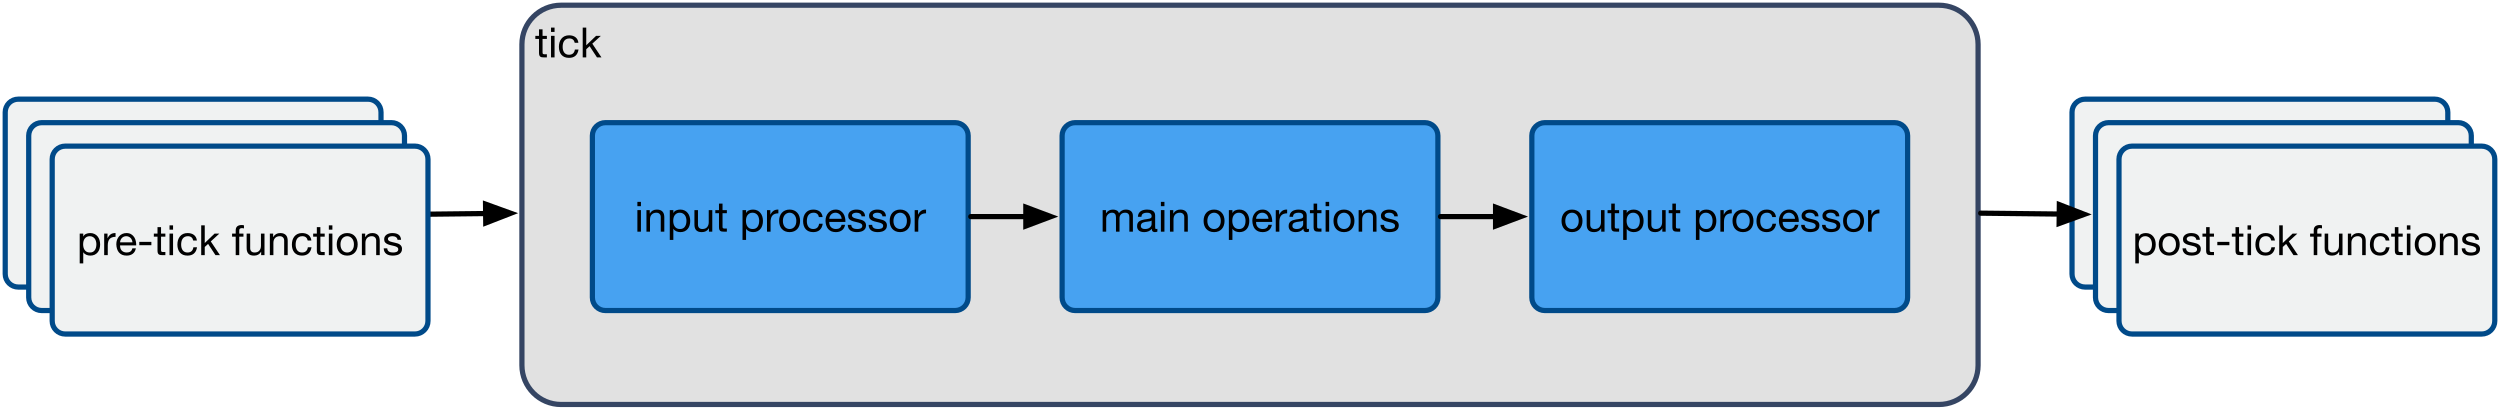 <?xml version="1.0" encoding="UTF-8"?>
<svg xmlns="http://www.w3.org/2000/svg" xmlns:xlink="http://www.w3.org/1999/xlink" width="958pt" height="157pt" viewBox="0 0 958 157" version="1.1">
<defs>
<g>
<symbol overflow="visible" id="glyph0-0">
<path style="stroke:none;" d="M 6.547 -10.656 L 1.625 -10.656 L 1.625 -0.75 L 6.547 -0.75 Z M 7.359 -11.391 L 7.359 -0.016 L 0.812 -0.016 L 0.812 -11.391 Z M 7.359 -11.391 "/>
</symbol>
<symbol overflow="visible" id="glyph0-1">
<path style="stroke:none;" d="M 2.906 -8.266 L 2.906 -10.75 L 1.547 -10.75 L 1.547 -8.266 L 0.141 -8.266 L 0.141 -7.078 L 1.547 -7.078 L 1.547 -1.812 C 1.547 -1.426 1.582 -1.113 1.656 -0.875 C 1.738 -0.645 1.852 -0.461 2 -0.328 C 2.156 -0.203 2.359 -0.113 2.609 -0.062 C 2.859 -0.02 3.16 0 3.516 0 L 4.562 0 L 4.562 -1.203 L 3.938 -1.203 C 3.719 -1.203 3.539 -1.207 3.406 -1.219 C 3.281 -1.238 3.176 -1.273 3.094 -1.328 C 3.02 -1.379 2.969 -1.453 2.938 -1.547 C 2.914 -1.648 2.906 -1.781 2.906 -1.938 L 2.906 -7.078 L 4.562 -7.078 L 4.562 -8.266 Z M 2.906 -8.266 "/>
</symbol>
<symbol overflow="visible" id="glyph0-2">
<path style="stroke:none;" d="M 2.469 -9.766 L 2.469 -11.422 L 1.109 -11.422 L 1.109 -9.766 Z M 1.109 -8.266 L 1.109 0 L 2.469 0 L 2.469 -8.266 Z M 1.109 -8.266 "/>
</symbol>
<symbol overflow="visible" id="glyph0-3">
<path style="stroke:none;" d="M 6.641 -5.609 L 8.047 -5.609 C 7.992 -6.109 7.863 -6.535 7.656 -6.891 C 7.457 -7.242 7.203 -7.535 6.891 -7.766 C 6.578 -8.004 6.211 -8.18 5.797 -8.297 C 5.391 -8.41 4.953 -8.469 4.484 -8.469 C 3.828 -8.469 3.254 -8.352 2.766 -8.125 C 2.273 -7.895 1.867 -7.578 1.547 -7.172 C 1.223 -6.773 0.977 -6.305 0.812 -5.766 C 0.656 -5.223 0.578 -4.645 0.578 -4.031 C 0.578 -3.414 0.66 -2.848 0.828 -2.328 C 0.992 -1.805 1.238 -1.359 1.562 -0.984 C 1.883 -0.617 2.285 -0.332 2.766 -0.125 C 3.254 0.07 3.816 0.172 4.453 0.172 C 5.504 0.172 6.336 -0.102 6.953 -0.656 C 7.566 -1.207 7.945 -2 8.094 -3.031 L 6.703 -3.031 C 6.617 -2.383 6.383 -1.883 6 -1.531 C 5.625 -1.188 5.102 -1.016 4.438 -1.016 C 4.008 -1.016 3.641 -1.098 3.328 -1.266 C 3.016 -1.43 2.758 -1.656 2.562 -1.938 C 2.375 -2.227 2.234 -2.551 2.141 -2.906 C 2.055 -3.27 2.016 -3.645 2.016 -4.031 C 2.016 -4.445 2.055 -4.848 2.141 -5.234 C 2.223 -5.629 2.363 -5.973 2.562 -6.266 C 2.758 -6.566 3.023 -6.805 3.359 -6.984 C 3.691 -7.172 4.102 -7.266 4.594 -7.266 C 5.164 -7.266 5.625 -7.117 5.969 -6.828 C 6.312 -6.547 6.535 -6.141 6.641 -5.609 Z M 6.641 -5.609 "/>
</symbol>
<symbol overflow="visible" id="glyph0-4">
<path style="stroke:none;" d="M 1.109 -11.422 L 1.109 0 L 2.469 0 L 2.469 -3.141 L 3.75 -4.312 L 6.578 0 L 8.297 0 L 4.781 -5.266 L 8.062 -8.266 L 6.234 -8.266 L 2.469 -4.656 L 2.469 -11.422 Z M 1.109 -11.422 "/>
</symbol>
<symbol overflow="visible" id="glyph0-5">
<path style="stroke:none;" d="M 1.031 -8.266 L 1.031 0 L 2.391 0 L 2.391 -4.672 C 2.391 -5.047 2.438 -5.391 2.531 -5.703 C 2.633 -6.016 2.785 -6.285 2.984 -6.516 C 3.191 -6.754 3.445 -6.938 3.75 -7.062 C 4.051 -7.195 4.41 -7.266 4.828 -7.266 C 5.348 -7.266 5.758 -7.113 6.062 -6.812 C 6.363 -6.52 6.516 -6.113 6.516 -5.594 L 6.516 0 L 7.875 0 L 7.875 -5.438 C 7.875 -5.883 7.828 -6.289 7.734 -6.656 C 7.641 -7.031 7.477 -7.348 7.25 -7.609 C 7.031 -7.879 6.738 -8.086 6.375 -8.234 C 6.02 -8.391 5.57 -8.469 5.031 -8.469 C 3.801 -8.469 2.906 -7.961 2.344 -6.953 L 2.297 -6.953 L 2.297 -8.266 Z M 1.031 -8.266 "/>
</symbol>
<symbol overflow="visible" id="glyph0-6">
<path style="stroke:none;" d="M 1.078 -8.266 L 1.078 3.156 L 2.438 3.156 L 2.438 -1.109 L 2.469 -1.109 C 2.613 -0.859 2.797 -0.648 3.016 -0.484 C 3.234 -0.316 3.461 -0.188 3.703 -0.094 C 3.953 0 4.203 0.066 4.453 0.109 C 4.703 0.148 4.93 0.172 5.141 0.172 C 5.766 0.172 6.312 0.062 6.781 -0.156 C 7.258 -0.383 7.656 -0.691 7.969 -1.078 C 8.289 -1.461 8.523 -1.914 8.672 -2.438 C 8.828 -2.969 8.906 -3.523 8.906 -4.109 C 8.906 -4.691 8.828 -5.242 8.672 -5.766 C 8.516 -6.297 8.273 -6.758 7.953 -7.156 C 7.641 -7.562 7.242 -7.879 6.766 -8.109 C 6.297 -8.348 5.742 -8.469 5.109 -8.469 C 4.523 -8.469 3.992 -8.363 3.516 -8.156 C 3.035 -7.945 2.688 -7.613 2.469 -7.156 L 2.438 -7.156 L 2.438 -8.266 Z M 7.469 -4.203 C 7.469 -3.797 7.426 -3.398 7.344 -3.016 C 7.258 -2.641 7.117 -2.301 6.922 -2 C 6.734 -1.695 6.484 -1.457 6.172 -1.281 C 5.859 -1.102 5.461 -1.016 4.984 -1.016 C 4.516 -1.016 4.113 -1.098 3.781 -1.266 C 3.457 -1.441 3.191 -1.676 2.984 -1.969 C 2.773 -2.258 2.625 -2.594 2.531 -2.969 C 2.438 -3.344 2.391 -3.734 2.391 -4.141 C 2.391 -4.523 2.43 -4.906 2.516 -5.281 C 2.609 -5.656 2.754 -5.988 2.953 -6.281 C 3.16 -6.57 3.422 -6.805 3.734 -6.984 C 4.055 -7.172 4.445 -7.266 4.906 -7.266 C 5.344 -7.266 5.723 -7.176 6.047 -7 C 6.379 -6.832 6.648 -6.602 6.859 -6.312 C 7.066 -6.031 7.219 -5.703 7.312 -5.328 C 7.414 -4.961 7.469 -4.586 7.469 -4.203 Z M 7.469 -4.203 "/>
</symbol>
<symbol overflow="visible" id="glyph0-7">
<path style="stroke:none;" d="M 7.875 0 L 7.875 -8.266 L 6.516 -8.266 L 6.516 -3.594 C 6.516 -3.227 6.461 -2.883 6.359 -2.562 C 6.254 -2.25 6.098 -1.973 5.891 -1.734 C 5.691 -1.504 5.441 -1.328 5.141 -1.203 C 4.836 -1.078 4.477 -1.016 4.062 -1.016 C 3.539 -1.016 3.129 -1.16 2.828 -1.453 C 2.535 -1.754 2.391 -2.16 2.391 -2.672 L 2.391 -8.266 L 1.031 -8.266 L 1.031 -2.828 C 1.031 -2.379 1.07 -1.973 1.156 -1.609 C 1.25 -1.242 1.406 -0.926 1.625 -0.656 C 1.852 -0.383 2.148 -0.176 2.516 -0.031 C 2.879 0.102 3.332 0.172 3.875 0.172 C 4.477 0.172 5.004 0.051 5.453 -0.188 C 5.898 -0.426 6.27 -0.801 6.562 -1.312 L 6.594 -1.312 L 6.594 0 Z M 7.875 0 "/>
</symbol>
<symbol overflow="visible" id="glyph0-8">
<path style="stroke:none;" d=""/>
</symbol>
<symbol overflow="visible" id="glyph0-9">
<path style="stroke:none;" d="M 0.969 -8.266 L 0.969 0 L 2.344 0 L 2.344 -3.688 C 2.344 -4.219 2.395 -4.688 2.5 -5.094 C 2.602 -5.508 2.77 -5.859 3 -6.141 C 3.238 -6.43 3.551 -6.648 3.938 -6.797 C 4.32 -6.953 4.785 -7.031 5.328 -7.031 L 5.328 -8.469 C 4.586 -8.488 3.977 -8.336 3.5 -8.016 C 3.02 -7.691 2.613 -7.195 2.281 -6.531 L 2.25 -6.531 L 2.25 -8.266 Z M 0.969 -8.266 "/>
</symbol>
<symbol overflow="visible" id="glyph0-10">
<path style="stroke:none;" d="M 2.016 -4.125 C 2.016 -4.625 2.082 -5.066 2.219 -5.453 C 2.352 -5.848 2.535 -6.176 2.766 -6.438 C 3.004 -6.707 3.281 -6.91 3.594 -7.047 C 3.906 -7.191 4.238 -7.266 4.594 -7.266 C 4.945 -7.266 5.281 -7.191 5.594 -7.047 C 5.906 -6.91 6.176 -6.707 6.406 -6.438 C 6.645 -6.176 6.832 -5.848 6.969 -5.453 C 7.102 -5.066 7.172 -4.625 7.172 -4.125 C 7.172 -3.625 7.102 -3.176 6.969 -2.781 C 6.832 -2.395 6.645 -2.07 6.406 -1.812 C 6.176 -1.551 5.906 -1.352 5.594 -1.219 C 5.281 -1.082 4.945 -1.016 4.594 -1.016 C 4.238 -1.016 3.906 -1.082 3.594 -1.219 C 3.281 -1.352 3.004 -1.551 2.766 -1.812 C 2.535 -2.07 2.352 -2.395 2.219 -2.781 C 2.082 -3.176 2.016 -3.625 2.016 -4.125 Z M 0.578 -4.125 C 0.578 -3.52 0.66 -2.953 0.828 -2.422 C 1.004 -1.898 1.258 -1.445 1.594 -1.062 C 1.938 -0.676 2.359 -0.375 2.859 -0.156 C 3.359 0.062 3.938 0.172 4.594 0.172 C 5.25 0.172 5.828 0.062 6.328 -0.156 C 6.828 -0.375 7.242 -0.676 7.578 -1.062 C 7.922 -1.445 8.176 -1.898 8.344 -2.422 C 8.52 -2.953 8.609 -3.52 8.609 -4.125 C 8.609 -4.738 8.52 -5.305 8.344 -5.828 C 8.176 -6.359 7.922 -6.816 7.578 -7.203 C 7.242 -7.598 6.828 -7.906 6.328 -8.125 C 5.828 -8.352 5.25 -8.469 4.594 -8.469 C 3.938 -8.469 3.359 -8.352 2.859 -8.125 C 2.359 -7.906 1.938 -7.598 1.594 -7.203 C 1.258 -6.816 1.004 -6.359 0.828 -5.828 C 0.66 -5.305 0.578 -4.738 0.578 -4.125 Z M 0.578 -4.125 "/>
</symbol>
<symbol overflow="visible" id="glyph0-11">
<path style="stroke:none;" d="M 6.766 -4.922 L 2.016 -4.922 C 2.035 -5.242 2.102 -5.547 2.219 -5.828 C 2.344 -6.109 2.504 -6.352 2.703 -6.562 C 2.91 -6.781 3.156 -6.953 3.438 -7.078 C 3.719 -7.203 4.035 -7.266 4.391 -7.266 C 4.723 -7.266 5.031 -7.203 5.312 -7.078 C 5.602 -6.953 5.852 -6.785 6.062 -6.578 C 6.27 -6.367 6.43 -6.117 6.547 -5.828 C 6.672 -5.547 6.742 -5.242 6.766 -4.922 Z M 8.078 -2.625 L 6.734 -2.625 C 6.617 -2.082 6.375 -1.676 6 -1.406 C 5.633 -1.145 5.164 -1.016 4.594 -1.016 C 4.145 -1.016 3.754 -1.086 3.422 -1.234 C 3.086 -1.379 2.812 -1.578 2.594 -1.828 C 2.383 -2.078 2.234 -2.363 2.141 -2.688 C 2.047 -3.02 2.004 -3.367 2.016 -3.734 L 8.203 -3.734 C 8.223 -4.234 8.176 -4.758 8.062 -5.312 C 7.957 -5.863 7.758 -6.375 7.469 -6.844 C 7.176 -7.312 6.785 -7.695 6.297 -8 C 5.805 -8.312 5.195 -8.469 4.469 -8.469 C 3.895 -8.469 3.367 -8.359 2.891 -8.141 C 2.422 -7.93 2.016 -7.633 1.672 -7.25 C 1.328 -6.863 1.055 -6.41 0.859 -5.891 C 0.672 -5.367 0.578 -4.789 0.578 -4.156 C 0.598 -3.531 0.691 -2.945 0.859 -2.406 C 1.023 -1.875 1.27 -1.414 1.594 -1.031 C 1.926 -0.656 2.332 -0.359 2.812 -0.141 C 3.301 0.066 3.879 0.172 4.547 0.172 C 5.484 0.172 6.258 -0.062 6.875 -0.531 C 7.5 -1 7.898 -1.695 8.078 -2.625 Z M 8.078 -2.625 "/>
</symbol>
<symbol overflow="visible" id="glyph0-12">
<path style="stroke:none;" d="M 1.859 -2.609 L 0.5 -2.609 C 0.52 -2.098 0.625 -1.66 0.812 -1.297 C 1.008 -0.941 1.266 -0.656 1.578 -0.438 C 1.898 -0.219 2.27 -0.062 2.688 0.031 C 3.102 0.125 3.539 0.172 4 0.172 C 4.414 0.172 4.832 0.129 5.25 0.047 C 5.676 -0.023 6.055 -0.16 6.391 -0.359 C 6.723 -0.566 6.992 -0.832 7.203 -1.156 C 7.41 -1.488 7.516 -1.91 7.516 -2.422 C 7.516 -2.816 7.438 -3.145 7.281 -3.406 C 7.133 -3.676 6.93 -3.898 6.672 -4.078 C 6.422 -4.254 6.133 -4.395 5.812 -4.5 C 5.488 -4.602 5.156 -4.691 4.812 -4.766 C 4.5 -4.836 4.18 -4.91 3.859 -4.984 C 3.535 -5.055 3.242 -5.141 2.984 -5.234 C 2.734 -5.336 2.523 -5.469 2.359 -5.625 C 2.191 -5.781 2.109 -5.973 2.109 -6.203 C 2.109 -6.422 2.16 -6.594 2.266 -6.719 C 2.379 -6.852 2.52 -6.961 2.688 -7.047 C 2.852 -7.129 3.039 -7.188 3.25 -7.219 C 3.457 -7.25 3.664 -7.266 3.875 -7.266 C 4.094 -7.266 4.312 -7.238 4.531 -7.188 C 4.75 -7.145 4.945 -7.066 5.125 -6.953 C 5.312 -6.848 5.461 -6.707 5.578 -6.531 C 5.703 -6.352 5.773 -6.133 5.797 -5.875 L 7.156 -5.875 C 7.125 -6.375 7.016 -6.789 6.828 -7.125 C 6.648 -7.457 6.406 -7.723 6.094 -7.922 C 5.789 -8.117 5.441 -8.258 5.047 -8.344 C 4.66 -8.426 4.234 -8.469 3.766 -8.469 C 3.398 -8.469 3.031 -8.422 2.656 -8.328 C 2.289 -8.234 1.961 -8.094 1.672 -7.906 C 1.379 -7.719 1.141 -7.473 0.953 -7.172 C 0.766 -6.879 0.672 -6.523 0.672 -6.109 C 0.672 -5.578 0.801 -5.16 1.062 -4.859 C 1.332 -4.566 1.664 -4.336 2.062 -4.172 C 2.469 -4.004 2.906 -3.875 3.375 -3.781 C 3.844 -3.688 4.273 -3.582 4.672 -3.469 C 5.078 -3.363 5.41 -3.219 5.672 -3.031 C 5.941 -2.852 6.078 -2.586 6.078 -2.234 C 6.078 -1.984 6.016 -1.773 5.891 -1.609 C 5.766 -1.441 5.602 -1.316 5.406 -1.234 C 5.207 -1.148 4.988 -1.094 4.75 -1.062 C 4.52 -1.031 4.297 -1.016 4.078 -1.016 C 3.797 -1.016 3.523 -1.039 3.266 -1.094 C 3.004 -1.145 2.77 -1.227 2.562 -1.344 C 2.352 -1.469 2.188 -1.633 2.062 -1.844 C 1.938 -2.051 1.867 -2.305 1.859 -2.609 Z M 1.859 -2.609 "/>
</symbol>
<symbol overflow="visible" id="glyph0-13">
<path style="stroke:none;" d="M 1.031 -8.266 L 1.031 0 L 2.391 0 L 2.391 -5.156 C 2.391 -5.312 2.426 -5.508 2.5 -5.75 C 2.582 -5.988 2.711 -6.219 2.891 -6.438 C 3.066 -6.664 3.297 -6.859 3.578 -7.016 C 3.859 -7.18 4.195 -7.266 4.594 -7.266 C 4.906 -7.266 5.156 -7.219 5.344 -7.125 C 5.539 -7.031 5.695 -6.898 5.812 -6.734 C 5.938 -6.578 6.02 -6.383 6.062 -6.156 C 6.113 -5.938 6.141 -5.691 6.141 -5.422 L 6.141 0 L 7.5 0 L 7.5 -5.156 C 7.5 -5.789 7.691 -6.301 8.078 -6.688 C 8.461 -7.07 8.988 -7.266 9.656 -7.266 C 9.988 -7.266 10.258 -7.211 10.469 -7.109 C 10.676 -7.016 10.836 -6.883 10.953 -6.719 C 11.078 -6.562 11.16 -6.367 11.203 -6.141 C 11.242 -5.922 11.266 -5.68 11.266 -5.422 L 11.266 0 L 12.625 0 L 12.625 -6.062 C 12.625 -6.488 12.555 -6.852 12.422 -7.156 C 12.285 -7.457 12.098 -7.703 11.859 -7.891 C 11.617 -8.086 11.332 -8.234 11 -8.328 C 10.664 -8.422 10.289 -8.469 9.875 -8.469 C 9.332 -8.469 8.832 -8.344 8.375 -8.094 C 7.926 -7.852 7.562 -7.508 7.281 -7.062 C 7.113 -7.57 6.82 -7.93 6.406 -8.141 C 5.988 -8.359 5.523 -8.469 5.016 -8.469 C 3.848 -8.469 2.957 -8 2.344 -7.062 L 2.297 -7.062 L 2.297 -8.266 Z M 1.031 -8.266 "/>
</symbol>
<symbol overflow="visible" id="glyph0-14">
<path style="stroke:none;" d="M 8.359 -0.031 C 8.117 0.102 7.789 0.172 7.375 0.172 C 7.02 0.172 6.738 0.07 6.531 -0.125 C 6.32 -0.32 6.219 -0.645 6.219 -1.094 C 5.844 -0.645 5.406 -0.32 4.906 -0.125 C 4.414 0.07 3.883 0.172 3.312 0.172 C 2.938 0.172 2.582 0.129 2.25 0.047 C 1.914 -0.035 1.625 -0.164 1.375 -0.344 C 1.133 -0.531 0.941 -0.77 0.797 -1.062 C 0.648 -1.352 0.578 -1.707 0.578 -2.125 C 0.578 -2.594 0.656 -2.977 0.812 -3.281 C 0.977 -3.582 1.191 -3.82 1.453 -4 C 1.711 -4.188 2.008 -4.328 2.344 -4.422 C 2.676 -4.523 3.02 -4.609 3.375 -4.672 C 3.75 -4.742 4.102 -4.797 4.438 -4.828 C 4.77 -4.867 5.066 -4.926 5.328 -5 C 5.586 -5.07 5.789 -5.172 5.938 -5.297 C 6.082 -5.43 6.156 -5.629 6.156 -5.891 C 6.156 -6.191 6.098 -6.43 5.984 -6.609 C 5.879 -6.785 5.738 -6.922 5.562 -7.016 C 5.383 -7.117 5.188 -7.188 4.969 -7.219 C 4.75 -7.25 4.531 -7.266 4.312 -7.266 C 3.738 -7.266 3.258 -7.156 2.875 -6.938 C 2.488 -6.719 2.281 -6.305 2.25 -5.703 L 0.891 -5.703 C 0.91 -6.211 1.016 -6.641 1.203 -6.984 C 1.398 -7.336 1.66 -7.625 1.984 -7.844 C 2.305 -8.062 2.672 -8.219 3.078 -8.312 C 3.492 -8.414 3.938 -8.469 4.406 -8.469 C 4.77 -8.469 5.133 -8.438 5.5 -8.375 C 5.875 -8.32 6.207 -8.211 6.5 -8.047 C 6.801 -7.891 7.039 -7.66 7.219 -7.359 C 7.406 -7.055 7.5 -6.664 7.5 -6.188 L 7.5 -1.938 C 7.5 -1.613 7.516 -1.379 7.547 -1.234 C 7.586 -1.086 7.719 -1.016 7.938 -1.016 C 8.051 -1.016 8.191 -1.039 8.359 -1.094 Z M 6.141 -4.266 C 5.973 -4.141 5.75 -4.047 5.469 -3.984 C 5.195 -3.93 4.906 -3.883 4.594 -3.844 C 4.289 -3.812 3.984 -3.77 3.672 -3.719 C 3.367 -3.664 3.094 -3.586 2.844 -3.484 C 2.602 -3.379 2.406 -3.227 2.25 -3.031 C 2.094 -2.832 2.016 -2.562 2.016 -2.219 C 2.016 -2 2.055 -1.812 2.141 -1.656 C 2.234 -1.5 2.352 -1.375 2.5 -1.281 C 2.645 -1.188 2.812 -1.117 3 -1.078 C 3.195 -1.035 3.398 -1.016 3.609 -1.016 C 4.055 -1.016 4.441 -1.07 4.766 -1.188 C 5.086 -1.312 5.348 -1.469 5.547 -1.656 C 5.754 -1.844 5.906 -2.047 6 -2.266 C 6.094 -2.484 6.141 -2.688 6.141 -2.875 Z M 6.141 -4.266 "/>
</symbol>
<symbol overflow="visible" id="glyph0-15">
<path style="stroke:none;" d="M 0.797 -5.094 L 0.797 -3.812 L 5.422 -3.812 L 5.422 -5.094 Z M 0.797 -5.094 "/>
</symbol>
<symbol overflow="visible" id="glyph0-16">
<path style="stroke:none;" d="M 1.578 -7.078 L 1.578 0 L 2.938 0 L 2.938 -7.078 L 4.547 -7.078 L 4.547 -8.266 L 2.938 -8.266 L 2.938 -9.422 C 2.938 -9.785 3.023 -10.031 3.203 -10.156 C 3.391 -10.289 3.648 -10.359 3.984 -10.359 C 4.098 -10.359 4.223 -10.348 4.359 -10.328 C 4.504 -10.305 4.633 -10.273 4.75 -10.234 L 4.75 -11.422 C 4.625 -11.461 4.477 -11.492 4.312 -11.516 C 4.145 -11.535 4 -11.547 3.875 -11.547 C 3.125 -11.547 2.551 -11.375 2.156 -11.031 C 1.77 -10.688 1.578 -10.176 1.578 -9.5 L 1.578 -8.266 L 0.188 -8.266 L 0.188 -7.078 Z M 1.578 -7.078 "/>
</symbol>
</g>
</defs>
<g id="surface1">
<rect x="0" y="0" width="958" height="157" style="fill:rgb(100%,100%,100%);fill-opacity:1;stroke:none;"/>
<path style="fill-rule:nonzero;fill:rgb(88.235%,88.235%,88.235%);fill-opacity:1;stroke-width:2;stroke-linecap:round;stroke-linejoin:round;stroke:rgb(20.784%,27.058%,38.823%);stroke-opacity:1;stroke-miterlimit:10;" d="M 258 351 L 786 351 C 794.285 351 801 357.715 801 366 L 801 489 C 801 497.285 794.285 504 786 504 L 258 504 C 249.715 504 243 497.285 243 489 L 243 366 C 243 357.715 249.715 351 258 351 Z M 258 351 " transform="matrix(1,0,0,1,-43,-349)"/>
<g style="fill:rgb(0%,0%,0%);fill-opacity:1;">
  <use xlink:href="#glyph0-1" x="205" y="22"/>
  <use xlink:href="#glyph0-2" x="210.04" y="22"/>
  <use xlink:href="#glyph0-3" x="213.592" y="22"/>
  <use xlink:href="#glyph0-4" x="222.184" y="22"/>
</g>
<path style="fill-rule:nonzero;fill:rgb(27.843%,63.53%,94.51%);fill-opacity:1;stroke-width:2;stroke-linecap:round;stroke-linejoin:round;stroke:rgb(0%,29.019%,53.726%);stroke-opacity:1;stroke-miterlimit:10;" d="M 275 396 L 409 396 C 411.762 396 414 398.238 414 401 L 414 463 C 414 465.762 411.762 468 409 468 L 275 468 C 272.238 468 270 465.762 270 463 L 270 401 C 270 398.238 272.238 396 275 396 Z M 275 396 " transform="matrix(1,0,0,1,-43,-349)"/>
<g style="fill:rgb(0%,0%,0%);fill-opacity:1;">
  <use xlink:href="#glyph0-2" x="243.136" y="88.776"/>
  <use xlink:href="#glyph0-5" x="246.688" y="88.776"/>
  <use xlink:href="#glyph0-6" x="255.584" y="88.776"/>
  <use xlink:href="#glyph0-7" x="265.072" y="88.776"/>
  <use xlink:href="#glyph0-1" x="273.968" y="88.776"/>
  <use xlink:href="#glyph0-8" x="279.008" y="88.776"/>
  <use xlink:href="#glyph0-6" x="283.456" y="88.776"/>
  <use xlink:href="#glyph0-9" x="292.944" y="88.776"/>
</g>
<g style="fill:rgb(0%,0%,0%);fill-opacity:1;">
  <use xlink:href="#glyph0-10" x="297.984" y="88.776"/>
  <use xlink:href="#glyph0-3" x="307.168" y="88.776"/>
  <use xlink:href="#glyph0-11" x="315.76" y="88.776"/>
  <use xlink:href="#glyph0-12" x="324.352" y="88.776"/>
  <use xlink:href="#glyph0-12" x="332.352" y="88.776"/>
  <use xlink:href="#glyph0-10" x="340.352" y="88.776"/>
  <use xlink:href="#glyph0-9" x="349.536" y="88.776"/>
</g>
<path style="fill-rule:nonzero;fill:rgb(27.843%,63.53%,94.51%);fill-opacity:1;stroke-width:2;stroke-linecap:round;stroke-linejoin:round;stroke:rgb(0%,29.019%,53.726%);stroke-opacity:1;stroke-miterlimit:10;" d="M 455 396 L 589 396 C 591.762 396 594 398.238 594 401 L 594 463 C 594 465.762 591.762 468 589 468 L 455 468 C 452.238 468 450 465.762 450 463 L 450 401 C 450 398.238 452.238 396 455 396 Z M 455 396 " transform="matrix(1,0,0,1,-43,-349)"/>
<g style="fill:rgb(0%,0%,0%);fill-opacity:1;">
  <use xlink:href="#glyph0-13" x="421.504" y="88.776"/>
  <use xlink:href="#glyph0-14" x="435.152" y="88.776"/>
  <use xlink:href="#glyph0-2" x="443.744" y="88.776"/>
  <use xlink:href="#glyph0-5" x="447.296" y="88.776"/>
  <use xlink:href="#glyph0-8" x="456.192" y="88.776"/>
  <use xlink:href="#glyph0-10" x="460.64" y="88.776"/>
  <use xlink:href="#glyph0-6" x="469.824" y="88.776"/>
  <use xlink:href="#glyph0-11" x="479.312" y="88.776"/>
  <use xlink:href="#glyph0-9" x="487.904" y="88.776"/>
  <use xlink:href="#glyph0-14" x="493.232" y="88.776"/>
  <use xlink:href="#glyph0-1" x="501.824" y="88.776"/>
  <use xlink:href="#glyph0-2" x="506.864" y="88.776"/>
  <use xlink:href="#glyph0-10" x="510.416" y="88.776"/>
  <use xlink:href="#glyph0-5" x="519.6" y="88.776"/>
  <use xlink:href="#glyph0-12" x="528.496" y="88.776"/>
</g>
<path style="fill-rule:nonzero;fill:rgb(27.843%,63.53%,94.51%);fill-opacity:1;stroke-width:2;stroke-linecap:round;stroke-linejoin:round;stroke:rgb(0%,29.019%,53.726%);stroke-opacity:1;stroke-miterlimit:10;" d="M 635 396 L 769 396 C 771.762 396 774 398.238 774 401 L 774 463 C 774 465.762 771.762 468 769 468 L 635 468 C 632.238 468 630 465.762 630 463 L 630 401 C 630 398.238 632.238 396 635 396 Z M 635 396 " transform="matrix(1,0,0,1,-43,-349)"/>
<g style="fill:rgb(0%,0%,0%);fill-opacity:1;">
  <use xlink:href="#glyph0-10" x="597.8" y="88.776"/>
  <use xlink:href="#glyph0-7" x="606.984" y="88.776"/>
  <use xlink:href="#glyph0-1" x="615.88" y="88.776"/>
  <use xlink:href="#glyph0-6" x="620.92" y="88.776"/>
  <use xlink:href="#glyph0-7" x="630.408" y="88.776"/>
  <use xlink:href="#glyph0-1" x="639.304" y="88.776"/>
  <use xlink:href="#glyph0-8" x="644.344" y="88.776"/>
  <use xlink:href="#glyph0-6" x="648.792" y="88.776"/>
  <use xlink:href="#glyph0-9" x="658.28" y="88.776"/>
</g>
<g style="fill:rgb(0%,0%,0%);fill-opacity:1;">
  <use xlink:href="#glyph0-10" x="663.32" y="88.776"/>
  <use xlink:href="#glyph0-3" x="672.504" y="88.776"/>
  <use xlink:href="#glyph0-11" x="681.096" y="88.776"/>
  <use xlink:href="#glyph0-12" x="689.688" y="88.776"/>
  <use xlink:href="#glyph0-12" x="697.688" y="88.776"/>
  <use xlink:href="#glyph0-10" x="705.688" y="88.776"/>
  <use xlink:href="#glyph0-9" x="714.872" y="88.776"/>
</g>
<path style="fill:none;stroke-width:2;stroke-linecap:round;stroke-linejoin:round;stroke:rgb(0%,0%,0%);stroke-opacity:1;stroke-miterlimit:10;" d="M 415 432 L 436.102 432 " transform="matrix(1,0,0,1,-43,-349)"/>
<path style="fill-rule:nonzero;fill:rgb(0%,0%,0%);fill-opacity:1;stroke-width:2;stroke-linecap:butt;stroke-linejoin:miter;stroke:rgb(0%,0%,0%);stroke-opacity:1;stroke-miterlimit:10;" d="M 445.699 432 L 436.102 428.398 L 436.102 435.602 Z M 445.699 432 " transform="matrix(1,0,0,1,-43,-349)"/>
<path style="fill:none;stroke-width:2;stroke-linecap:round;stroke-linejoin:round;stroke:rgb(0%,0%,0%);stroke-opacity:1;stroke-miterlimit:10;" d="M 595 432 L 616.102 432 " transform="matrix(1,0,0,1,-43,-349)"/>
<path style="fill-rule:nonzero;fill:rgb(0%,0%,0%);fill-opacity:1;stroke-width:2;stroke-linecap:butt;stroke-linejoin:miter;stroke:rgb(0%,0%,0%);stroke-opacity:1;stroke-miterlimit:10;" d="M 625.699 432 L 616.102 428.398 L 616.102 435.602 Z M 625.699 432 " transform="matrix(1,0,0,1,-43,-349)"/>
<path style="fill:none;stroke-width:2;stroke-linecap:round;stroke-linejoin:round;stroke:rgb(0%,0%,0%);stroke-opacity:1;stroke-miterlimit:10;" d="M 199 431.172 L 229.102 430.828 " transform="matrix(1,0,0,1,-43,-349)"/>
<path style="fill-rule:nonzero;fill:rgb(0%,0%,0%);fill-opacity:1;stroke-width:2;stroke-linecap:butt;stroke-linejoin:miter;stroke:rgb(0%,0%,0%);stroke-opacity:1;stroke-miterlimit:10;" d="M 238.699 430.719 L 229.059 427.23 L 229.141 434.43 Z M 238.699 430.719 " transform="matrix(1,0,0,1,-43,-349)"/>
<path style="fill-rule:nonzero;fill:rgb(94.118%,94.902%,94.902%);fill-opacity:1;stroke-width:2;stroke-linecap:round;stroke-linejoin:round;stroke:rgb(0%,29.019%,53.726%);stroke-opacity:1;stroke-miterlimit:10;" d="M 50 387 L 184 387 C 186.762 387 189 389.238 189 392 L 189 454 C 189 456.762 186.762 459 184 459 L 50 459 C 47.238 459 45 456.762 45 454 L 45 392 C 45 389.238 47.238 387 50 387 Z M 50 387 " transform="matrix(1,0,0,1,-43,-349)"/>
<g style="fill:rgb(0%,0%,0%);fill-opacity:1;">
  <use xlink:href="#glyph0-6" x="11.464" y="79.776"/>
  <use xlink:href="#glyph0-9" x="20.952" y="79.776"/>
</g>
<g style="fill:rgb(0%,0%,0%);fill-opacity:1;">
  <use xlink:href="#glyph0-11" x="25.992" y="79.776"/>
  <use xlink:href="#glyph0-15" x="34.584" y="79.776"/>
  <use xlink:href="#glyph0-1" x="40.808" y="79.776"/>
  <use xlink:href="#glyph0-2" x="45.848" y="79.776"/>
  <use xlink:href="#glyph0-3" x="49.4" y="79.776"/>
  <use xlink:href="#glyph0-4" x="57.992" y="79.776"/>
  <use xlink:href="#glyph0-8" x="66.296" y="79.776"/>
  <use xlink:href="#glyph0-16" x="70.744" y="79.776"/>
  <use xlink:href="#glyph0-7" x="75.48" y="79.776"/>
  <use xlink:href="#glyph0-5" x="84.376" y="79.776"/>
  <use xlink:href="#glyph0-3" x="93.272" y="79.776"/>
  <use xlink:href="#glyph0-1" x="101.864" y="79.776"/>
  <use xlink:href="#glyph0-2" x="106.904" y="79.776"/>
  <use xlink:href="#glyph0-10" x="110.456" y="79.776"/>
  <use xlink:href="#glyph0-5" x="119.64" y="79.776"/>
  <use xlink:href="#glyph0-12" x="128.536" y="79.776"/>
</g>
<path style="fill-rule:nonzero;fill:rgb(94.118%,94.902%,94.902%);fill-opacity:1;stroke-width:2;stroke-linecap:round;stroke-linejoin:round;stroke:rgb(0%,29.019%,53.726%);stroke-opacity:1;stroke-miterlimit:10;" d="M 59 396 L 193 396 C 195.762 396 198 398.238 198 401 L 198 463 C 198 465.762 195.762 468 193 468 L 59 468 C 56.238 468 54 465.762 54 463 L 54 401 C 54 398.238 56.238 396 59 396 Z M 59 396 " transform="matrix(1,0,0,1,-43,-349)"/>
<g style="fill:rgb(0%,0%,0%);fill-opacity:1;">
  <use xlink:href="#glyph0-6" x="20.464" y="88.776"/>
  <use xlink:href="#glyph0-9" x="29.952" y="88.776"/>
</g>
<g style="fill:rgb(0%,0%,0%);fill-opacity:1;">
  <use xlink:href="#glyph0-11" x="34.992" y="88.776"/>
  <use xlink:href="#glyph0-15" x="43.584" y="88.776"/>
  <use xlink:href="#glyph0-1" x="49.808" y="88.776"/>
  <use xlink:href="#glyph0-2" x="54.848" y="88.776"/>
  <use xlink:href="#glyph0-3" x="58.4" y="88.776"/>
  <use xlink:href="#glyph0-4" x="66.992" y="88.776"/>
  <use xlink:href="#glyph0-8" x="75.296" y="88.776"/>
  <use xlink:href="#glyph0-16" x="79.744" y="88.776"/>
  <use xlink:href="#glyph0-7" x="84.48" y="88.776"/>
  <use xlink:href="#glyph0-5" x="93.376" y="88.776"/>
  <use xlink:href="#glyph0-3" x="102.272" y="88.776"/>
  <use xlink:href="#glyph0-1" x="110.864" y="88.776"/>
  <use xlink:href="#glyph0-2" x="115.904" y="88.776"/>
  <use xlink:href="#glyph0-10" x="119.456" y="88.776"/>
  <use xlink:href="#glyph0-5" x="128.64" y="88.776"/>
  <use xlink:href="#glyph0-12" x="137.536" y="88.776"/>
</g>
<path style="fill-rule:nonzero;fill:rgb(94.118%,94.902%,94.902%);fill-opacity:1;stroke-width:2;stroke-linecap:round;stroke-linejoin:round;stroke:rgb(0%,29.019%,53.726%);stroke-opacity:1;stroke-miterlimit:10;" d="M 68 405 L 202 405 C 204.762 405 207 407.238 207 410 L 207 472 C 207 474.762 204.762 477 202 477 L 68 477 C 65.238 477 63 474.762 63 472 L 63 410 C 63 407.238 65.238 405 68 405 Z M 68 405 " transform="matrix(1,0,0,1,-43,-349)"/>
<g style="fill:rgb(0%,0%,0%);fill-opacity:1;">
  <use xlink:href="#glyph0-6" x="29.464" y="97.776"/>
  <use xlink:href="#glyph0-9" x="38.952" y="97.776"/>
</g>
<g style="fill:rgb(0%,0%,0%);fill-opacity:1;">
  <use xlink:href="#glyph0-11" x="43.992" y="97.776"/>
  <use xlink:href="#glyph0-15" x="52.584" y="97.776"/>
  <use xlink:href="#glyph0-1" x="58.808" y="97.776"/>
  <use xlink:href="#glyph0-2" x="63.848" y="97.776"/>
  <use xlink:href="#glyph0-3" x="67.4" y="97.776"/>
  <use xlink:href="#glyph0-4" x="75.992" y="97.776"/>
  <use xlink:href="#glyph0-8" x="84.296" y="97.776"/>
  <use xlink:href="#glyph0-16" x="88.744" y="97.776"/>
  <use xlink:href="#glyph0-7" x="93.48" y="97.776"/>
  <use xlink:href="#glyph0-5" x="102.376" y="97.776"/>
  <use xlink:href="#glyph0-3" x="111.272" y="97.776"/>
  <use xlink:href="#glyph0-1" x="119.864" y="97.776"/>
  <use xlink:href="#glyph0-2" x="124.904" y="97.776"/>
  <use xlink:href="#glyph0-10" x="128.456" y="97.776"/>
  <use xlink:href="#glyph0-5" x="137.64" y="97.776"/>
  <use xlink:href="#glyph0-12" x="146.536" y="97.776"/>
</g>
<path style="fill-rule:nonzero;fill:rgb(94.118%,94.902%,94.902%);fill-opacity:1;stroke-width:2;stroke-linecap:round;stroke-linejoin:round;stroke:rgb(0%,29.019%,53.726%);stroke-opacity:1;stroke-miterlimit:10;" d="M 842 387 L 976 387 C 978.762 387 981 389.238 981 392 L 981 454 C 981 456.762 978.762 459 976 459 L 842 459 C 839.238 459 837 456.762 837 454 L 837 392 C 837 389.238 839.238 387 842 387 Z M 842 387 " transform="matrix(1,0,0,1,-43,-349)"/>
<g style="fill:rgb(0%,0%,0%);fill-opacity:1;">
  <use xlink:href="#glyph0-6" x="803.464" y="79.776"/>
  <use xlink:href="#glyph0-9" x="812.952" y="79.776"/>
</g>
<g style="fill:rgb(0%,0%,0%);fill-opacity:1;">
  <use xlink:href="#glyph0-11" x="817.992" y="79.776"/>
  <use xlink:href="#glyph0-15" x="826.584" y="79.776"/>
  <use xlink:href="#glyph0-1" x="832.808" y="79.776"/>
  <use xlink:href="#glyph0-2" x="837.848" y="79.776"/>
  <use xlink:href="#glyph0-3" x="841.4" y="79.776"/>
  <use xlink:href="#glyph0-4" x="849.992" y="79.776"/>
  <use xlink:href="#glyph0-8" x="858.296" y="79.776"/>
  <use xlink:href="#glyph0-16" x="862.744" y="79.776"/>
  <use xlink:href="#glyph0-7" x="867.48" y="79.776"/>
  <use xlink:href="#glyph0-5" x="876.376" y="79.776"/>
  <use xlink:href="#glyph0-3" x="885.272" y="79.776"/>
  <use xlink:href="#glyph0-1" x="893.864" y="79.776"/>
  <use xlink:href="#glyph0-2" x="898.904" y="79.776"/>
  <use xlink:href="#glyph0-10" x="902.456" y="79.776"/>
  <use xlink:href="#glyph0-5" x="911.64" y="79.776"/>
  <use xlink:href="#glyph0-12" x="920.536" y="79.776"/>
</g>
<path style="fill-rule:nonzero;fill:rgb(94.118%,94.902%,94.902%);fill-opacity:1;stroke-width:2;stroke-linecap:round;stroke-linejoin:round;stroke:rgb(0%,29.019%,53.726%);stroke-opacity:1;stroke-miterlimit:10;" d="M 851 396 L 985 396 C 987.762 396 990 398.238 990 401 L 990 463 C 990 465.762 987.762 468 985 468 L 851 468 C 848.238 468 846 465.762 846 463 L 846 401 C 846 398.238 848.238 396 851 396 Z M 851 396 " transform="matrix(1,0,0,1,-43,-349)"/>
<g style="fill:rgb(0%,0%,0%);fill-opacity:1;">
  <use xlink:href="#glyph0-6" x="812.464" y="88.776"/>
  <use xlink:href="#glyph0-9" x="821.952" y="88.776"/>
</g>
<g style="fill:rgb(0%,0%,0%);fill-opacity:1;">
  <use xlink:href="#glyph0-11" x="826.992" y="88.776"/>
  <use xlink:href="#glyph0-15" x="835.584" y="88.776"/>
  <use xlink:href="#glyph0-1" x="841.808" y="88.776"/>
  <use xlink:href="#glyph0-2" x="846.848" y="88.776"/>
  <use xlink:href="#glyph0-3" x="850.4" y="88.776"/>
  <use xlink:href="#glyph0-4" x="858.992" y="88.776"/>
  <use xlink:href="#glyph0-8" x="867.296" y="88.776"/>
  <use xlink:href="#glyph0-16" x="871.744" y="88.776"/>
  <use xlink:href="#glyph0-7" x="876.48" y="88.776"/>
  <use xlink:href="#glyph0-5" x="885.376" y="88.776"/>
  <use xlink:href="#glyph0-3" x="894.272" y="88.776"/>
  <use xlink:href="#glyph0-1" x="902.864" y="88.776"/>
  <use xlink:href="#glyph0-2" x="907.904" y="88.776"/>
  <use xlink:href="#glyph0-10" x="911.456" y="88.776"/>
  <use xlink:href="#glyph0-5" x="920.64" y="88.776"/>
  <use xlink:href="#glyph0-12" x="929.536" y="88.776"/>
</g>
<path style="fill-rule:nonzero;fill:rgb(94.118%,94.902%,94.902%);fill-opacity:1;stroke-width:2;stroke-linecap:round;stroke-linejoin:round;stroke:rgb(0%,29.019%,53.726%);stroke-opacity:1;stroke-miterlimit:10;" d="M 860 405 L 994 405 C 996.762 405 999 407.238 999 410 L 999 472 C 999 474.762 996.762 477 994 477 L 860 477 C 857.238 477 855 474.762 855 472 L 855 410 C 855 407.238 857.238 405 860 405 Z M 860 405 " transform="matrix(1,0,0,1,-43,-349)"/>
<g style="fill:rgb(0%,0%,0%);fill-opacity:1;">
  <use xlink:href="#glyph0-6" x="817.168" y="97.776"/>
  <use xlink:href="#glyph0-10" x="826.656" y="97.776"/>
  <use xlink:href="#glyph0-12" x="835.84" y="97.776"/>
  <use xlink:href="#glyph0-1" x="843.84" y="97.776"/>
  <use xlink:href="#glyph0-15" x="848.88" y="97.776"/>
  <use xlink:href="#glyph0-1" x="855.104" y="97.776"/>
  <use xlink:href="#glyph0-2" x="860.144" y="97.776"/>
  <use xlink:href="#glyph0-3" x="863.696" y="97.776"/>
  <use xlink:href="#glyph0-4" x="872.288" y="97.776"/>
  <use xlink:href="#glyph0-8" x="880.592" y="97.776"/>
  <use xlink:href="#glyph0-16" x="885.04" y="97.776"/>
  <use xlink:href="#glyph0-7" x="889.776" y="97.776"/>
  <use xlink:href="#glyph0-5" x="898.672" y="97.776"/>
  <use xlink:href="#glyph0-3" x="907.568" y="97.776"/>
  <use xlink:href="#glyph0-1" x="916.16" y="97.776"/>
  <use xlink:href="#glyph0-2" x="921.2" y="97.776"/>
  <use xlink:href="#glyph0-10" x="924.752" y="97.776"/>
  <use xlink:href="#glyph0-5" x="933.936" y="97.776"/>
  <use xlink:href="#glyph0-12" x="942.832" y="97.776"/>
</g>
<path style="fill:none;stroke-width:2;stroke-linecap:round;stroke-linejoin:round;stroke:rgb(0%,0%,0%);stroke-opacity:1;stroke-miterlimit:10;" d="M 802 430.684 L 832.102 431.023 " transform="matrix(1,0,0,1,-43,-349)"/>
<path style="fill-rule:nonzero;fill:rgb(0%,0%,0%);fill-opacity:1;stroke-width:2;stroke-linecap:butt;stroke-linejoin:miter;stroke:rgb(0%,0%,0%);stroke-opacity:1;stroke-miterlimit:10;" d="M 841.699 431.133 L 832.141 427.426 L 832.059 434.625 Z M 841.699 431.133 " transform="matrix(1,0,0,1,-43,-349)"/>
</g>
</svg>
